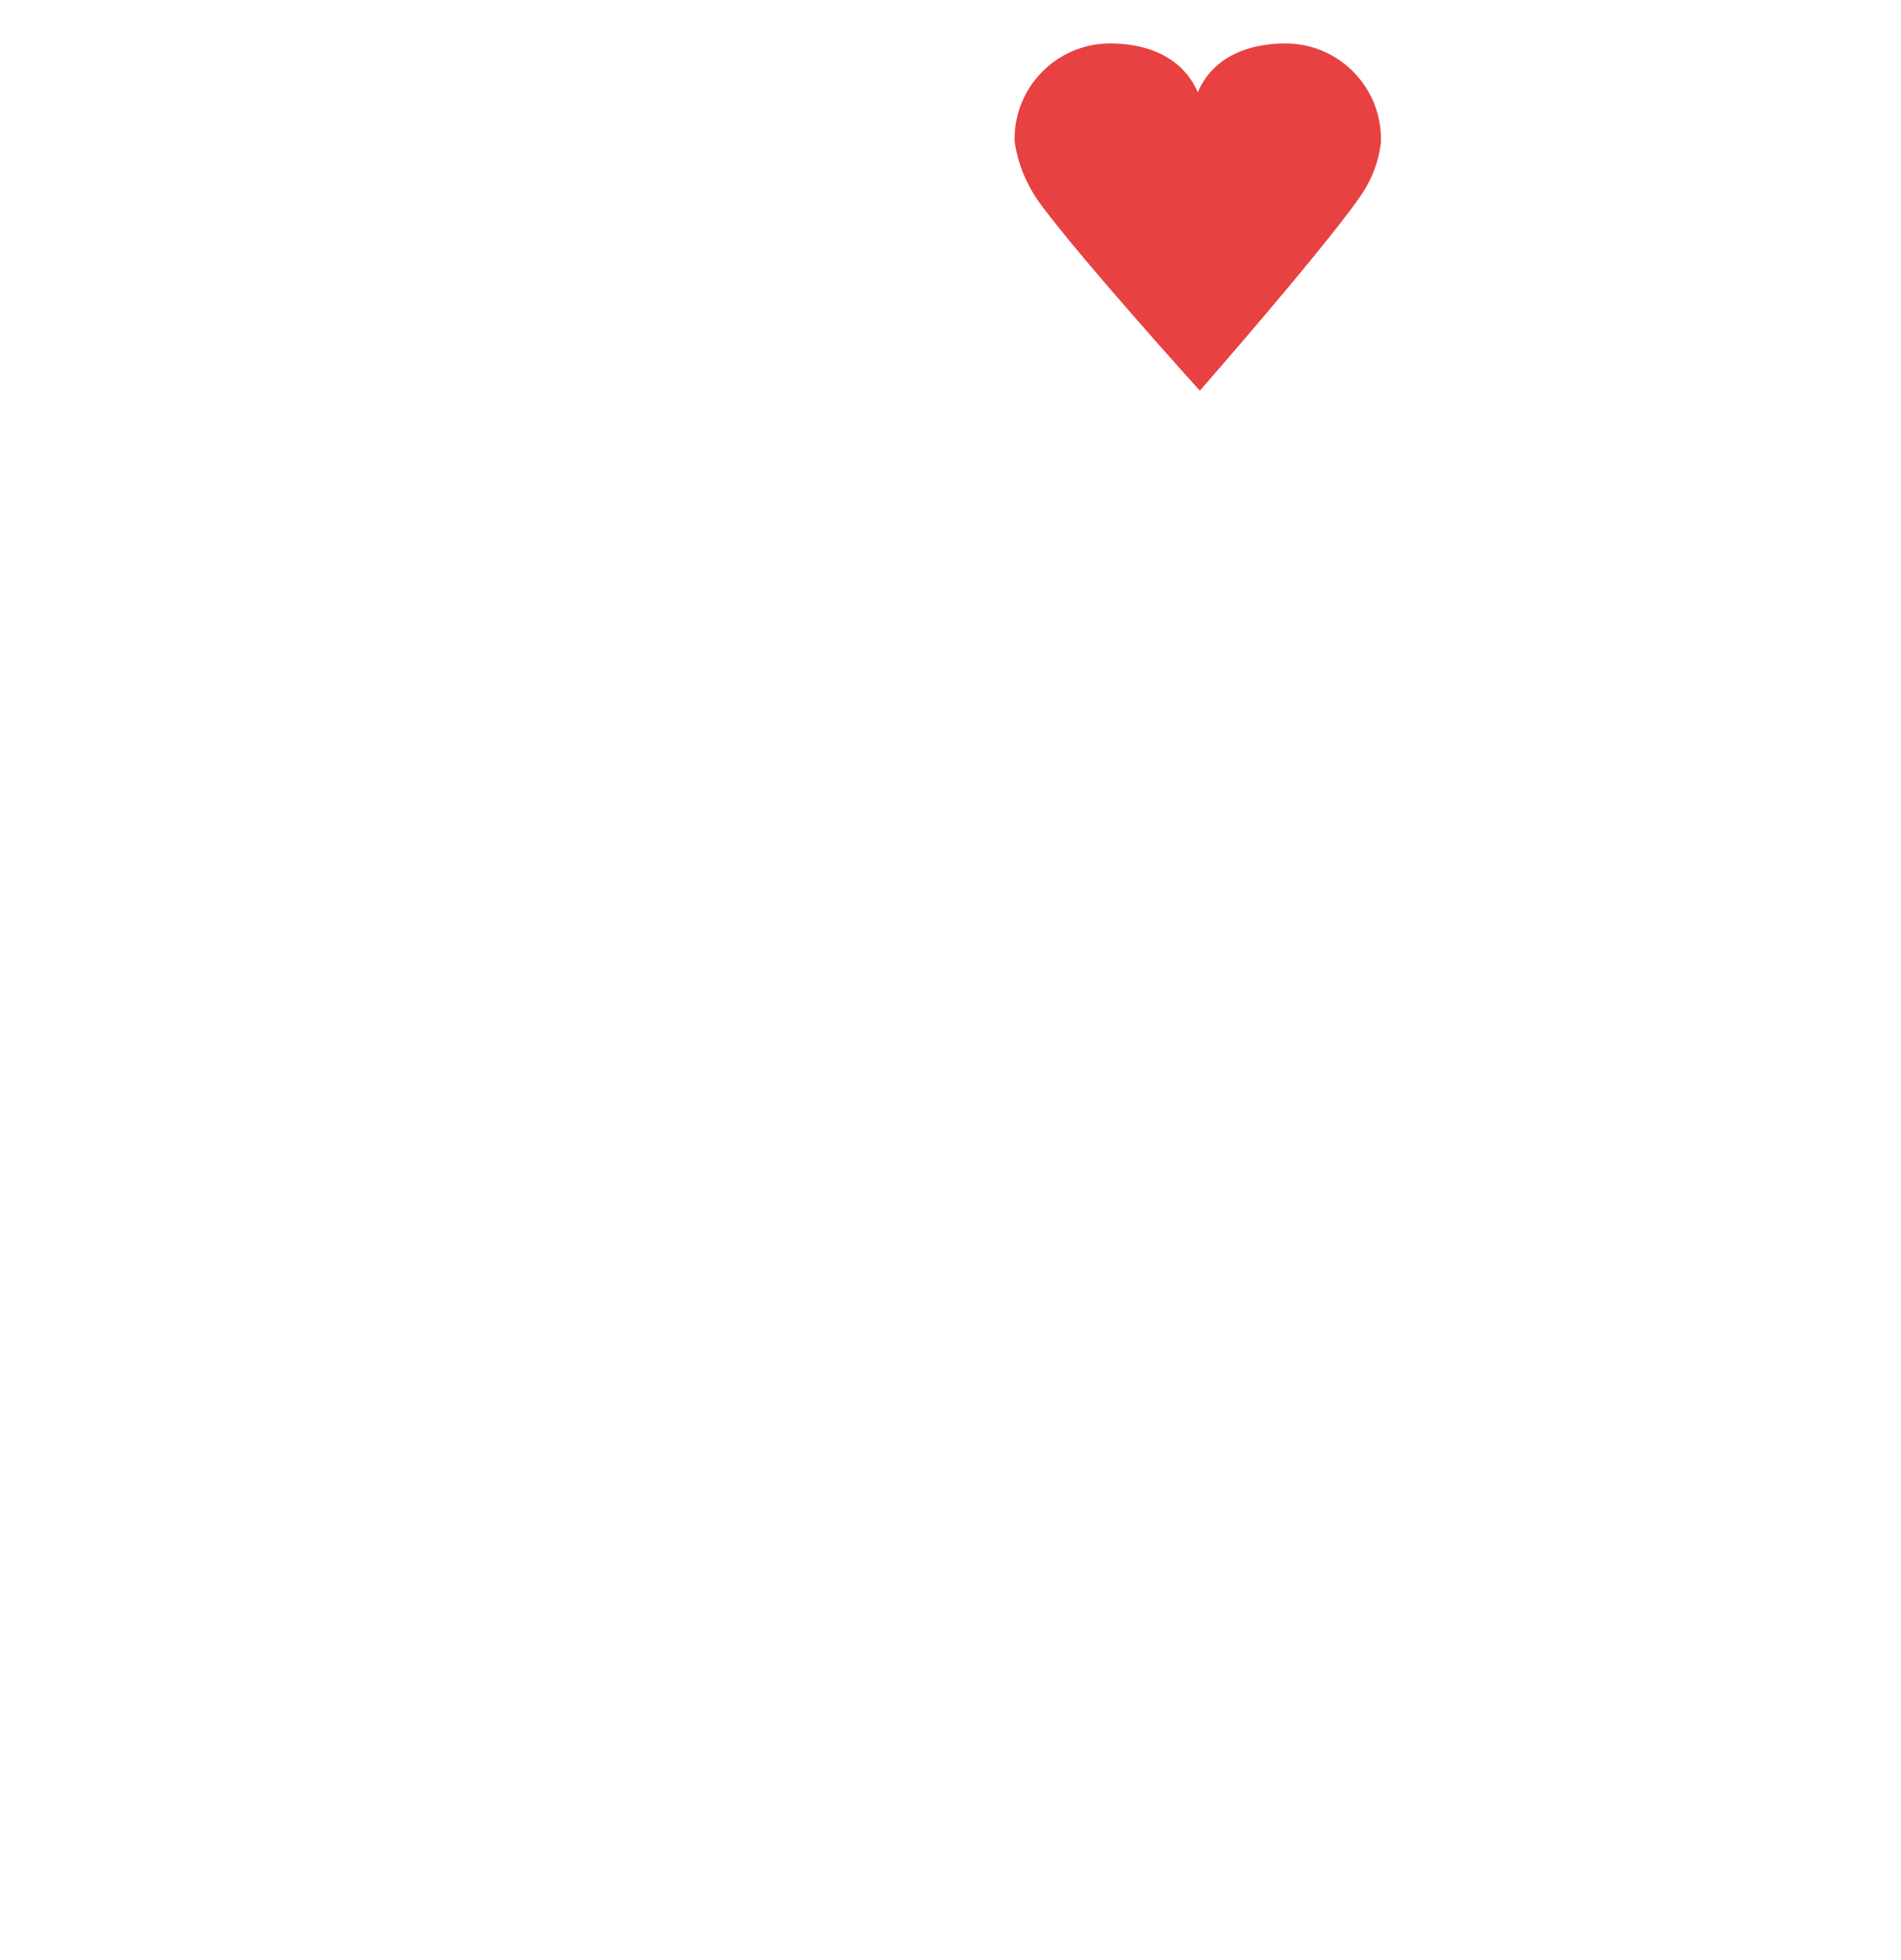 <?xml version="1.0" encoding="UTF-8"?>
<svg id="Ebene_1" xmlns="http://www.w3.org/2000/svg" version="1.1" viewBox="0 0 204.85 211.16">
  <!-- Generator: Adobe Illustrator 29.5.1, SVG Export Plug-In . SVG Version: 2.1.0 Build 141)  -->
  <defs>
    <style>
      .st0 {
        fill: #e84142;
      }
    </style>
  </defs>
  <path class="st0" d="M148.81,14.97c0-5.68-4.61-10.29-10.29-10.29-4.24,0-7.88,1.6-9.45,5.26-1.58-3.66-5.22-5.26-9.45-5.26-5.68,0-10.29,4.61-10.29,10.29,0,.33.07.8.19,1.32.46,2.11,1.4,4.09,2.69,5.82,4.62,6.2,17.08,19.98,17.08,19.98,0,0,12.81-14.61,17.2-20.79,1.09-1.53,1.85-3.27,2.19-5.11.08-.46.14-.89.14-1.22"/>
</svg>
